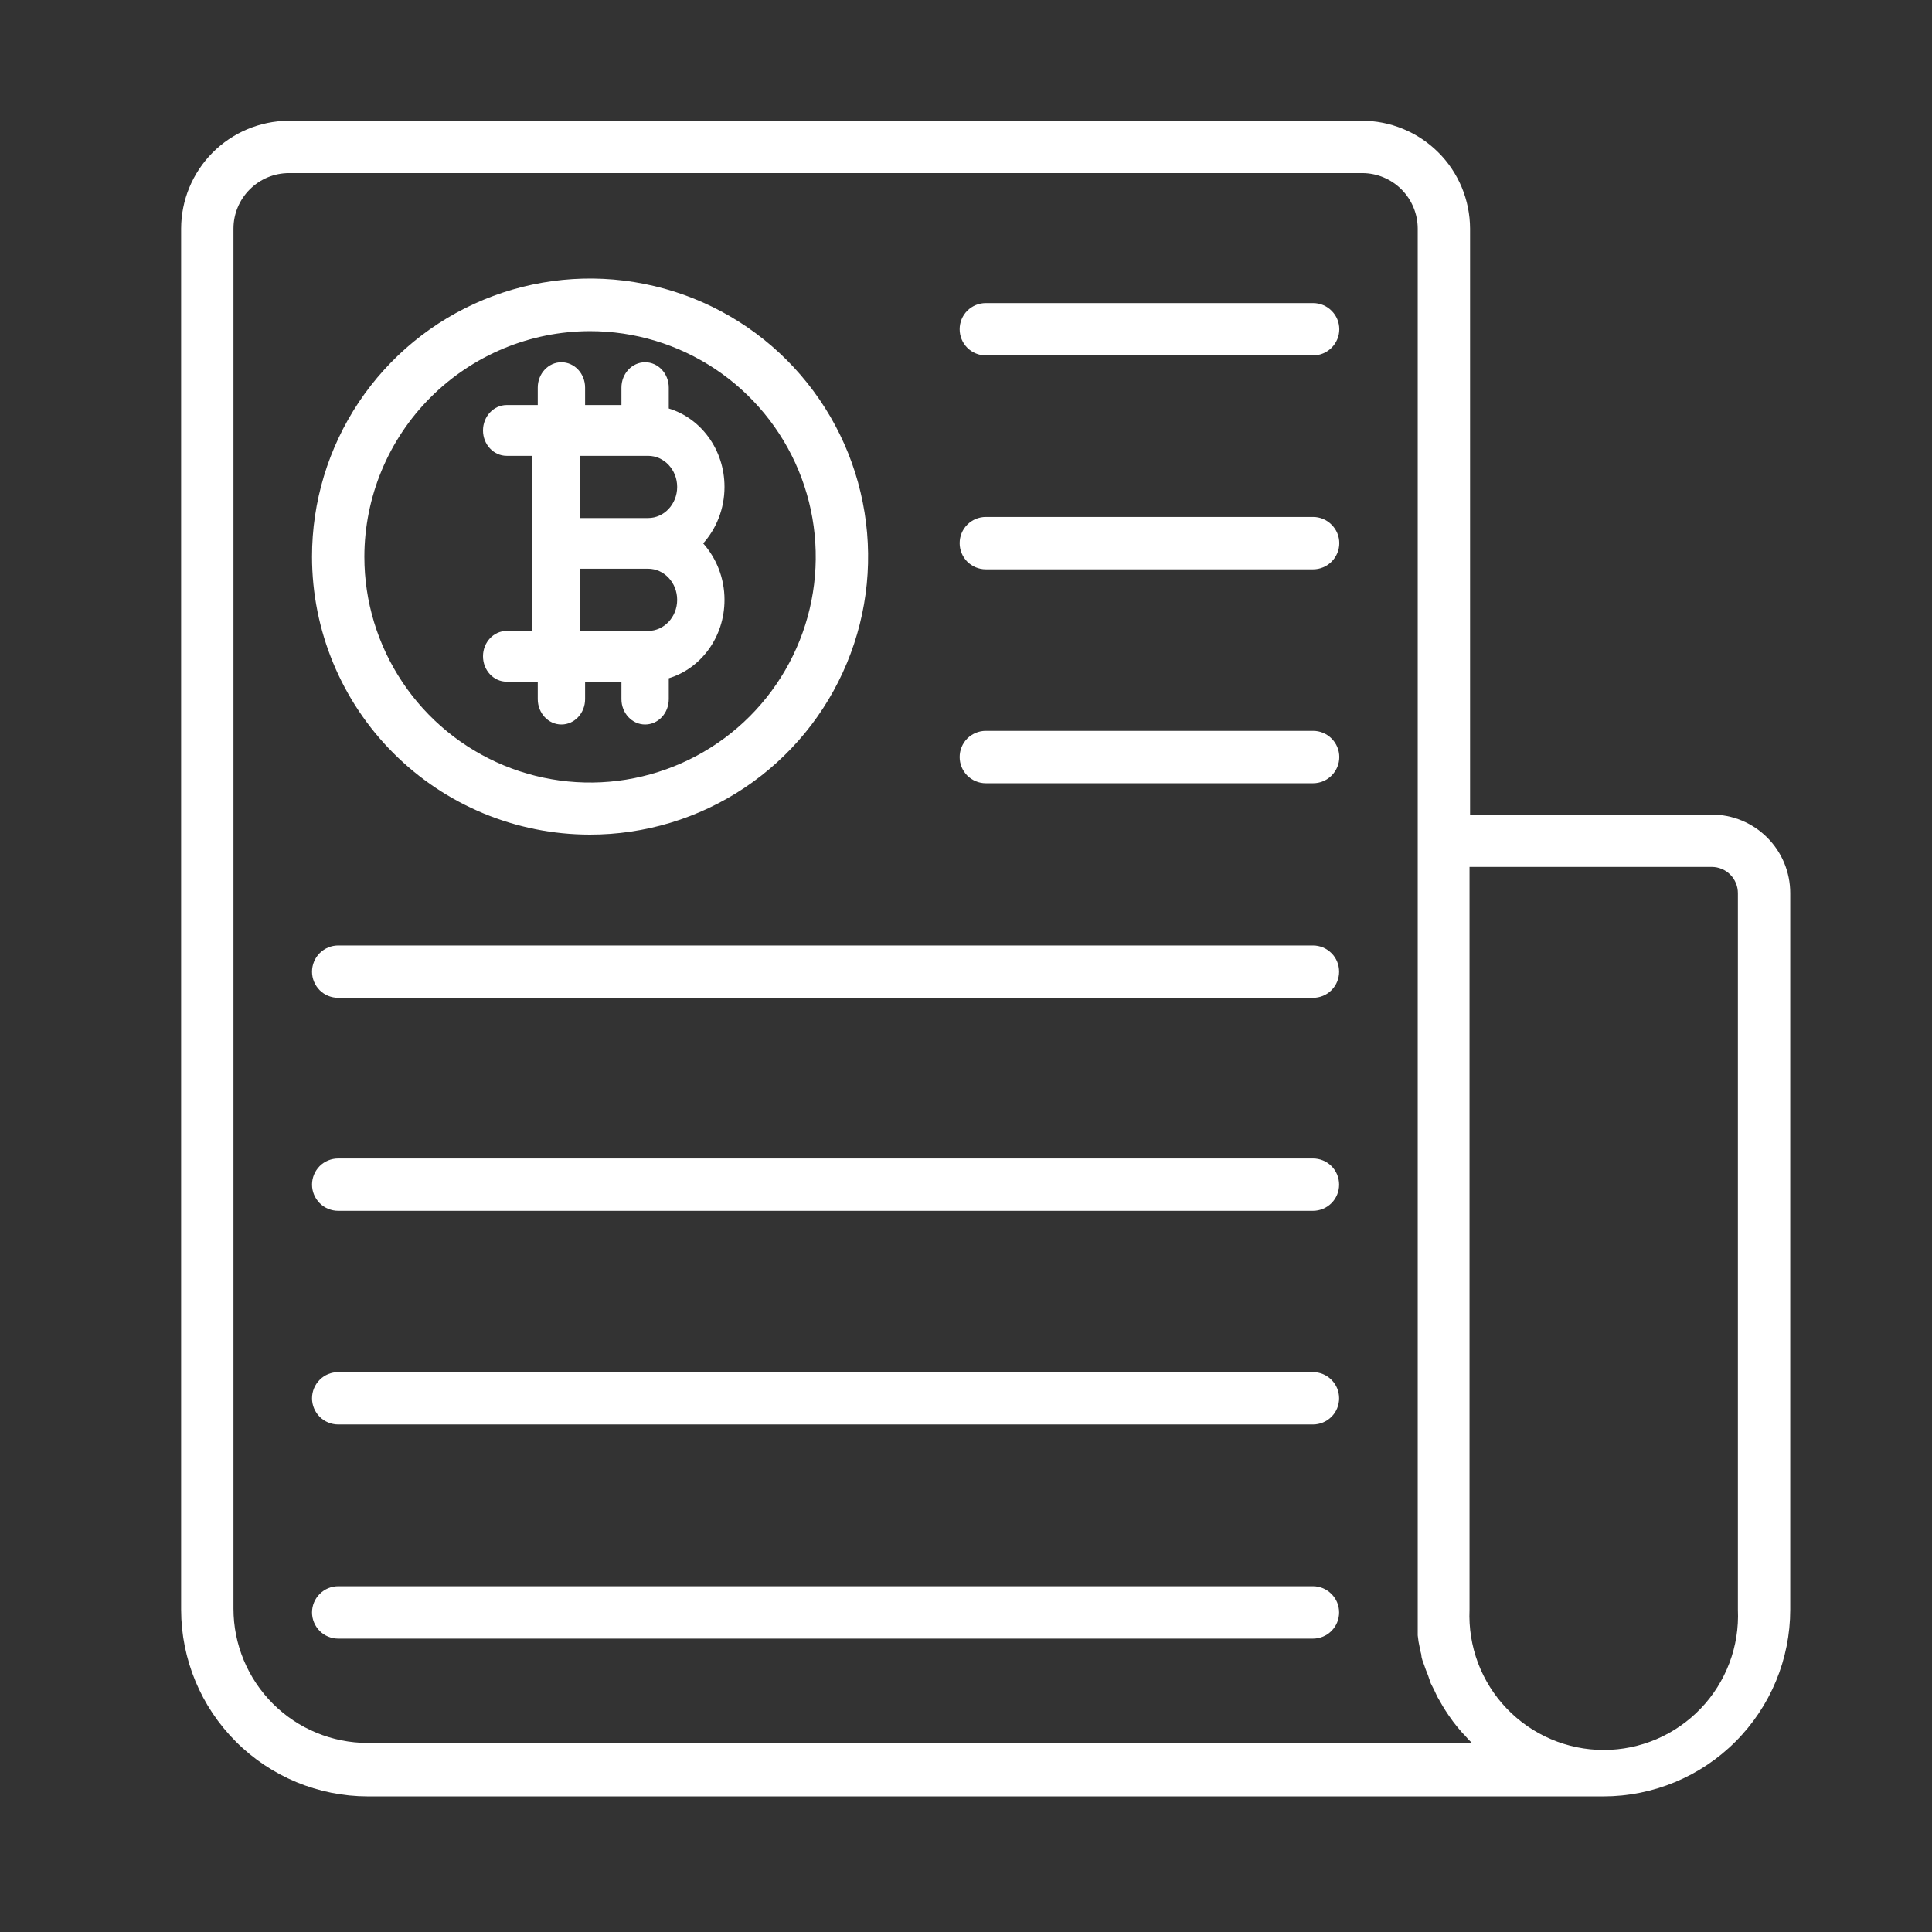 <svg width="32" height="32" viewBox="0 0 32 32" fill="none" xmlns="http://www.w3.org/2000/svg">
<rect x="0" y="0" width="32" height="32" fill="#333333" stroke="none"/>
<path d="M3 3.787V26.662C3.001 27.482 3.327 28.267 3.907 28.847C4.486 29.427 5.272 29.753 6.092 29.754H26.561C27.38 29.753 28.166 29.427 28.745 28.847C29.325 28.267 29.651 27.482 29.652 26.662V14.793C29.652 14.448 29.515 14.117 29.271 13.873C29.027 13.629 28.697 13.492 28.352 13.492H24.349V3.787C24.348 3.551 24.301 3.319 24.211 3.102C24.12 2.885 23.988 2.687 23.821 2.522C23.654 2.356 23.457 2.224 23.239 2.135C23.022 2.045 22.789 1.999 22.553 2H4.774C4.302 2.005 3.852 2.195 3.52 2.529C3.188 2.864 3.001 3.315 3 3.787ZM28.352 14.359C28.466 14.359 28.577 14.405 28.658 14.486C28.739 14.568 28.785 14.678 28.785 14.793V26.662C28.798 26.962 28.751 27.262 28.645 27.543C28.539 27.824 28.378 28.081 28.17 28.298C27.962 28.515 27.713 28.688 27.437 28.806C27.16 28.924 26.863 28.985 26.563 28.985C26.262 28.985 25.965 28.924 25.689 28.806C25.412 28.688 25.163 28.515 24.955 28.298C24.747 28.081 24.586 27.824 24.48 27.543C24.375 27.262 24.327 26.962 24.34 26.662V14.359H28.352ZM23.482 3.787V26.662C23.482 26.77 23.482 26.879 23.482 26.983C23.482 27.017 23.482 27.052 23.482 27.087C23.489 27.157 23.5 27.227 23.516 27.295C23.523 27.333 23.532 27.371 23.542 27.408C23.542 27.468 23.573 27.534 23.594 27.594C23.616 27.655 23.62 27.672 23.638 27.711C23.655 27.75 23.677 27.824 23.698 27.881L23.755 27.993C23.781 28.045 23.802 28.102 23.833 28.149L23.898 28.262C23.928 28.31 23.959 28.362 23.993 28.41L24.067 28.514C24.102 28.557 24.136 28.605 24.175 28.648C24.202 28.682 24.231 28.714 24.262 28.744C24.299 28.788 24.338 28.829 24.379 28.869H6.092C5.502 28.869 4.936 28.635 4.519 28.218C4.102 27.8 3.867 27.235 3.867 26.645V3.787C3.867 3.543 3.964 3.309 4.137 3.137C4.309 2.964 4.543 2.867 4.787 2.867H22.567C22.81 2.868 23.042 2.966 23.214 3.138C23.385 3.31 23.482 3.544 23.482 3.787Z" fill="white"/>
<path d="M16.328 5.887H21.749C21.864 5.887 21.974 5.841 22.055 5.76C22.137 5.678 22.183 5.568 22.183 5.453C22.183 5.338 22.137 5.228 22.055 5.147C21.974 5.065 21.864 5.02 21.749 5.02H16.328C16.213 5.02 16.103 5.065 16.021 5.147C15.94 5.228 15.895 5.338 15.895 5.453C15.895 5.568 15.94 5.678 16.021 5.76C16.103 5.841 16.213 5.887 16.328 5.887Z" fill="white"/>
<path d="M16.328 9.43H21.749C21.864 9.43 21.974 9.384 22.055 9.303C22.137 9.221 22.183 9.111 22.183 8.996C22.183 8.881 22.137 8.771 22.055 8.69C21.974 8.608 21.864 8.562 21.749 8.562H16.328C16.213 8.562 16.103 8.608 16.021 8.69C15.94 8.771 15.895 8.881 15.895 8.996C15.895 9.111 15.94 9.221 16.021 9.303C16.103 9.384 16.213 9.43 16.328 9.43Z" fill="white"/>
<path d="M16.328 12.973H21.749C21.864 12.973 21.974 12.927 22.055 12.846C22.137 12.764 22.183 12.654 22.183 12.539C22.183 12.424 22.137 12.314 22.055 12.232C21.974 12.151 21.864 12.105 21.749 12.105H16.328C16.213 12.105 16.103 12.151 16.021 12.232C15.94 12.314 15.895 12.424 15.895 12.539C15.895 12.654 15.94 12.764 16.021 12.846C16.103 12.927 16.213 12.973 16.328 12.973Z" fill="white"/>
<path d="M5.602 16.527H21.747C21.862 16.527 21.972 16.482 22.053 16.401C22.135 16.319 22.18 16.209 22.18 16.094C22.18 15.979 22.135 15.868 22.053 15.787C21.972 15.706 21.862 15.66 21.747 15.66H5.602C5.487 15.66 5.376 15.706 5.295 15.787C5.214 15.868 5.168 15.979 5.168 16.094C5.168 16.209 5.214 16.319 5.295 16.401C5.376 16.482 5.487 16.527 5.602 16.527Z" fill="white"/>
<path d="M5.602 20.055H21.747C21.862 20.055 21.972 20.009 22.053 19.928C22.135 19.846 22.18 19.736 22.18 19.621C22.18 19.506 22.135 19.396 22.053 19.314C21.972 19.233 21.862 19.188 21.747 19.188H5.602C5.487 19.188 5.376 19.233 5.295 19.314C5.214 19.396 5.168 19.506 5.168 19.621C5.168 19.736 5.214 19.846 5.295 19.928C5.376 20.009 5.487 20.055 5.602 20.055Z" fill="white"/>
<path d="M5.602 23.594H21.747C21.862 23.594 21.972 23.548 22.053 23.467C22.135 23.386 22.18 23.275 22.18 23.16C22.18 23.045 22.135 22.935 22.053 22.854C21.972 22.772 21.862 22.727 21.747 22.727H5.602C5.487 22.727 5.376 22.772 5.295 22.854C5.214 22.935 5.168 23.045 5.168 23.16C5.168 23.275 5.214 23.386 5.295 23.467C5.376 23.548 5.487 23.594 5.602 23.594Z" fill="white"/>
<path d="M5.602 27.141H21.747C21.862 27.141 21.972 27.095 22.053 27.014C22.135 26.932 22.18 26.822 22.18 26.707C22.18 26.592 22.135 26.482 22.053 26.401C21.972 26.319 21.862 26.273 21.747 26.273H5.602C5.487 26.273 5.376 26.319 5.295 26.401C5.214 26.482 5.168 26.592 5.168 26.707C5.168 26.822 5.214 26.932 5.295 27.014C5.376 27.095 5.487 27.141 5.602 27.141Z" fill="white"/>
<path d="M9.769 13.824C10.68 13.825 11.571 13.556 12.329 13.05C13.087 12.544 13.678 11.825 14.027 10.983C14.377 10.141 14.468 9.215 14.29 8.321C14.113 7.428 13.674 6.607 13.03 5.962C12.386 5.318 11.565 4.879 10.671 4.702C9.777 4.524 8.851 4.616 8.009 4.965C7.167 5.314 6.448 5.905 5.942 6.663C5.437 7.421 5.167 8.312 5.168 9.223C5.169 10.443 5.654 11.613 6.517 12.475C7.379 13.338 8.549 13.823 9.769 13.824ZM9.769 5.485C10.509 5.484 11.232 5.703 11.847 6.113C12.462 6.523 12.942 7.107 13.226 7.79C13.509 8.472 13.584 9.224 13.44 9.95C13.296 10.675 12.941 11.341 12.418 11.865C11.896 12.388 11.229 12.744 10.504 12.889C9.779 13.034 9.027 12.96 8.344 12.677C7.661 12.394 7.077 11.915 6.666 11.3C6.255 10.685 6.035 9.963 6.035 9.223C6.036 8.233 6.43 7.283 7.13 6.583C7.83 5.882 8.779 5.487 9.769 5.485Z" fill="white"/>
<path d="M11.077 6.766V6.42C11.077 6.188 10.902 6 10.685 6C10.469 6 10.293 6.188 10.293 6.42V6.709H9.691V6.42C9.691 6.188 9.515 6 9.299 6C9.082 6 8.907 6.188 8.907 6.42V6.709H8.392C8.176 6.709 8 6.898 8 7.13C8 7.362 8.176 7.55 8.392 7.55H8.819C8.819 7.612 8.819 10.556 8.819 10.45H8.392C8.176 10.45 8 10.638 8 10.87C8 11.103 8.176 11.291 8.392 11.291H8.907V11.58C8.907 11.812 9.082 12 9.299 12C9.515 12 9.691 11.812 9.691 11.58V11.291H10.293V11.58C10.293 11.812 10.469 12 10.685 12C10.902 12 11.077 11.812 11.077 11.58V11.234C11.608 11.073 12 10.555 12 9.935C12 9.572 11.864 9.244 11.647 9C11.864 8.757 12 8.428 12 8.065C12 7.445 11.608 6.927 11.077 6.766ZM10.735 10.45H10.686C10.686 10.45 10.686 10.45 10.685 10.45C10.685 10.45 10.685 10.45 10.684 10.45H9.603V9.42H10.735C11 9.42 11.216 9.651 11.216 9.935C11.216 10.219 11 10.45 10.735 10.45ZM10.735 8.58H9.603V7.55H10.735C11 7.55 11.216 7.781 11.216 8.065C11.216 8.349 11 8.58 10.735 8.58Z" fill="white"/>
</svg>
